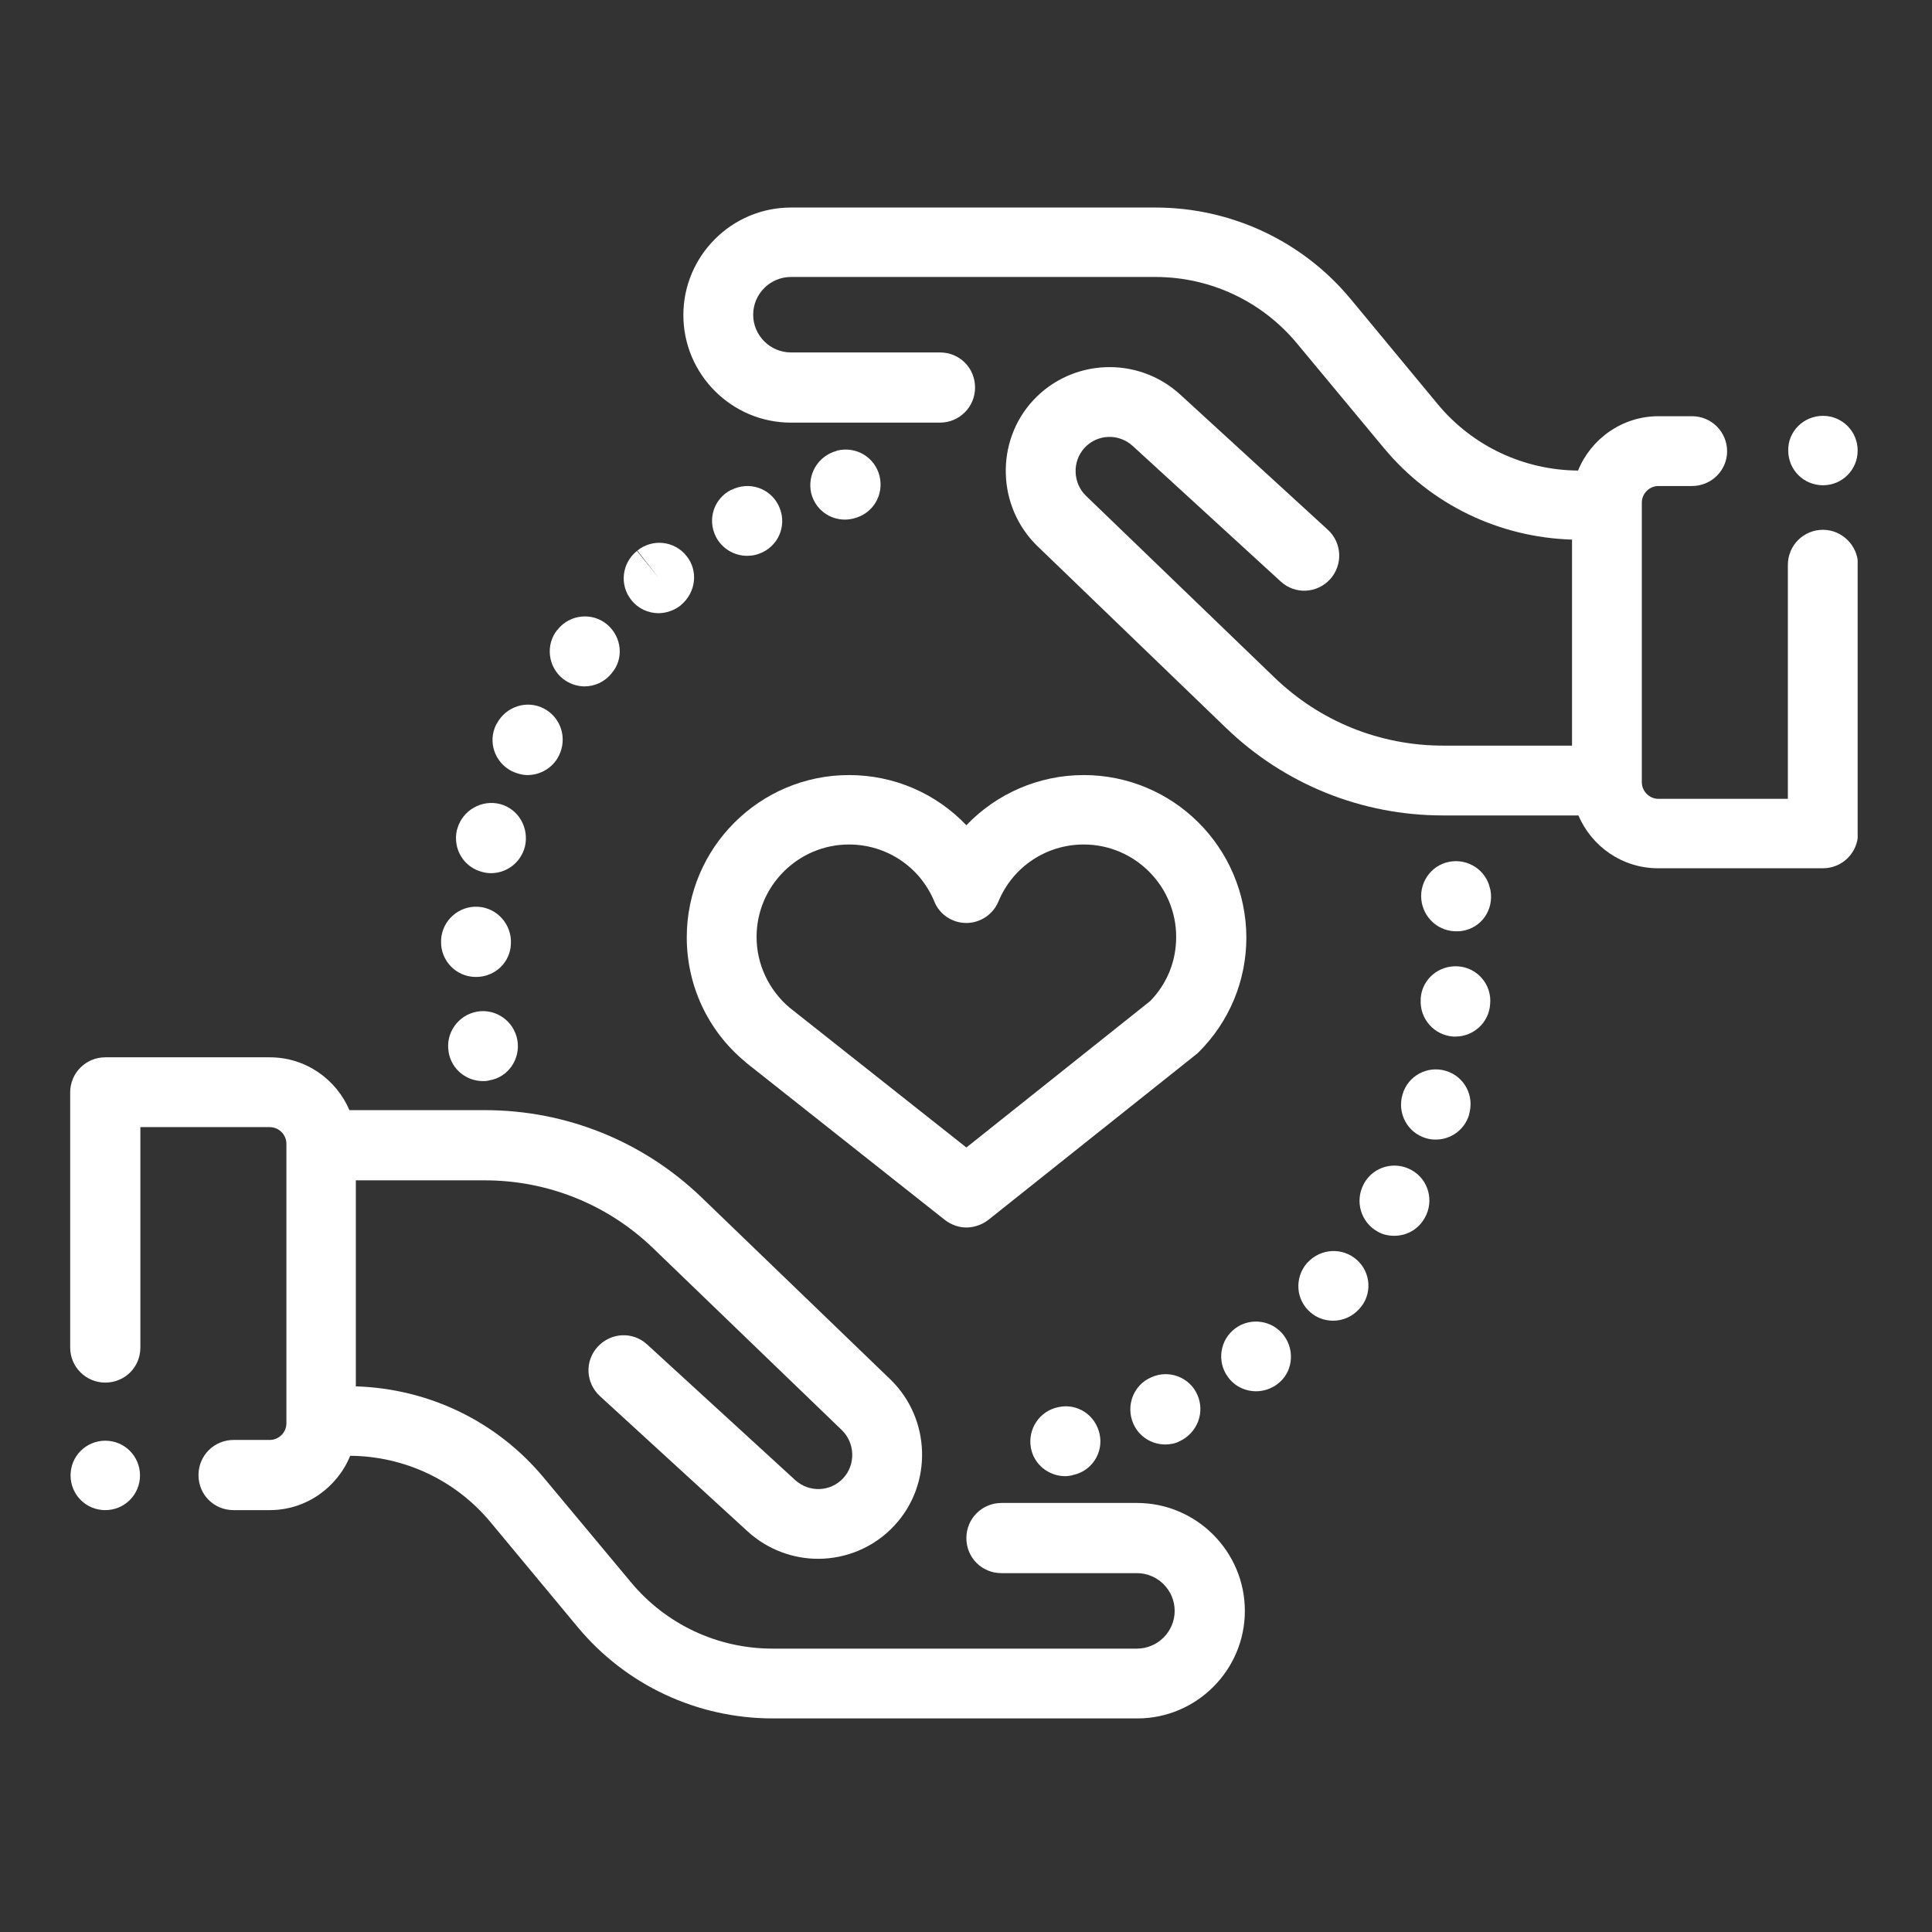 <?xml version="1.0" encoding="UTF-8"?>
<svg xmlns="http://www.w3.org/2000/svg" xmlns:xlink="http://www.w3.org/1999/xlink" id="Ebene_1" viewBox="0 0 512 512">
  <rect x="0" y="0" width="512" height="512" fill="#333333" stroke="none"/>
  <defs>
    <style>.cls-1{clip-path:url(#clippath-11);}.cls-2{clip-path:url(#clippath-16);}.cls-3{fill:#fff;}.cls-4{clip-path:url(#clippath-2);}.cls-5{clip-path:url(#clippath-13);}.cls-6{clip-path:url(#clippath-15);}.cls-7{clip-path:url(#clippath-6);}.cls-8{clip-path:url(#clippath-7);}.cls-9{clip-path:url(#clippath-1);}.cls-10{clip-path:url(#clippath-4);}.cls-11{clip-path:url(#clippath-12);}.cls-12{clip-path:url(#clippath-9);}.cls-13{clip-path:url(#clippath);}.cls-14{fill:none;}.cls-15{clip-path:url(#clippath-3);}.cls-16{clip-path:url(#clippath-8);}.cls-17{clip-path:url(#clippath-14);}.cls-18{clip-path:url(#clippath-17);}.cls-19{clip-path:url(#clippath-5);}.cls-20{clip-path:url(#clippath-10);}</style>
    <clipPath id="clippath">
      <rect class="cls-14" x="18.6" y="55" width="473.7" height="400.5"></rect>
    </clipPath>
    <clipPath id="clippath-1">
      <rect class="cls-14" x="18.6" y="55" width="473.7" height="400.5"></rect>
    </clipPath>
    <clipPath id="clippath-2">
      <rect class="cls-14" x="18.6" y="55" width="473.7" height="400.5"></rect>
    </clipPath>
    <clipPath id="clippath-3">
      <rect class="cls-14" x="18.6" y="55" width="473.7" height="400.5"></rect>
    </clipPath>
    <clipPath id="clippath-4">
      <rect class="cls-14" x="18.6" y="55" width="473.7" height="400.5"></rect>
    </clipPath>
    <clipPath id="clippath-5">
      <rect class="cls-14" x="18.6" y="55" width="473.7" height="400.5"></rect>
    </clipPath>
    <clipPath id="clippath-6">
      <rect class="cls-14" x="18.6" y="55" width="473.7" height="400.5"></rect>
    </clipPath>
    <clipPath id="clippath-7">
      <rect class="cls-14" x="18.6" y="55" width="473.7" height="400.5"></rect>
    </clipPath>
    <clipPath id="clippath-8">
      <rect class="cls-14" x="18.6" y="55" width="473.7" height="400.5"></rect>
    </clipPath>
    <clipPath id="clippath-9">
      <rect class="cls-14" x="18.6" y="55" width="473.7" height="400.5"></rect>
    </clipPath>
    <clipPath id="clippath-10">
      <rect class="cls-14" x="18.6" y="55" width="473.7" height="400.5"></rect>
    </clipPath>
    <clipPath id="clippath-11">
      <rect class="cls-14" x="18.6" y="55" width="473.7" height="400.5"></rect>
    </clipPath>
    <clipPath id="clippath-12">
      <rect class="cls-14" x="18.6" y="55" width="473.7" height="400.5"></rect>
    </clipPath>
    <clipPath id="clippath-13">
      <rect class="cls-14" x="18.6" y="55" width="473.7" height="400.5"></rect>
    </clipPath>
    <clipPath id="clippath-14">
      <rect class="cls-14" x="18.6" y="55" width="473.7" height="400.5"></rect>
    </clipPath>
    <clipPath id="clippath-15">
      <rect class="cls-14" x="18.6" y="55" width="473.7" height="400.5"></rect>
    </clipPath>
    <clipPath id="clippath-16">
      <rect class="cls-14" x="18.6" y="55" width="473.7" height="400.5"></rect>
    </clipPath>
    <clipPath id="clippath-17">
      <rect class="cls-14" x="18.6" y="55" width="473.7" height="400.5"></rect>
    </clipPath>
  </defs>
  <g class="cls-13">
    <path class="cls-3" d="M301.3,398.3h-35.9c-5.1,0-9.3,4.1-9.3,9.3s4.1,9.3,9.3,9.3h35.9c5.5,0,10,4.5,10,10s-4.5,10-10,10h-96.6c-14.5,0-28.2-6.4-37.5-17.6l-23.1-27.7c-12.4-14.9-30.4-23.6-49.8-24.2v-54.6h34.1c16.8,0,32.7,6.4,44.8,18.1l49.9,48.1c3.5,3.4,3.7,9.1,.4,12.7-3.4,3.7-9.1,3.9-12.8,.5l-39.2-35.9c-3.8-3.5-9.6-3.2-13.1,.6-3.5,3.8-3.2,9.6,.6,13.1l39.2,35.9c5.3,4.8,12,7.2,18.6,7.2,7.4,0,14.9-3,20.3-8.9,10.1-10.9,9.6-28.2-1.1-38.6l-49.9-48.1c-15.5-15-36-23.3-57.6-23.3h-35.9c-3.5-8.2-11.6-14-21.1-14H27.9c-5.1,0-9.3,4.1-9.3,9.3v67.6c0,5.1,4.1,9.3,9.3,9.3s9.3-4.1,9.3-9.3v-58.4h34.3c2.4,0,4.4,2,4.4,4.4v74.1c0,2.4-2,4.4-4.4,4.4h-9.6c-5.1,0-9.3,4.1-9.3,9.3s4.1,9.3,9.3,9.3h9.6c9.6,0,17.9-6,21.3-14.4,14.4,.1,28,6.5,37.2,17.6l23.1,27.8c12.8,15.4,31.7,24.2,51.7,24.2h96.6c15.7,0,28.5-12.8,28.5-28.5s-12.8-28.6-28.6-28.6"></path>
  </g>
  <g class="cls-9">
    <path class="cls-3" d="M483.1,140.4c-5.1,0-9.3,4.1-9.3,9.3v62h-34.3c-2.4,0-4.4-2-4.4-4.4v-74.1c0-2.4,2-4.4,4.4-4.4h8.9c5.1,0,9.3-4.1,9.3-9.2s-4.1-9.3-9.3-9.3h-8.9c-9.6,0-17.9,6-21.3,14.4-14.4-.1-28-6.5-37.2-17.6l-23.1-27.9c-12.8-15.4-31.7-24.2-51.7-24.2h-96.6c-15.7,0-28.5,12.8-28.5,28.5s12.8,28.5,28.5,28.5h39.5c5.1,0,9.3-4.1,9.3-9.3s-4.1-9.3-9.3-9.3h-39.5c-5.5,0-10-4.5-10-10s4.5-10,10-10h96.6c14.5,0,28.2,6.4,37.5,17.6l23.1,27.8c12.4,14.9,30.4,23.6,49.8,24.2v54.6h-34.1c-16.8,0-32.7-6.4-44.8-18.1l-49.9-48.1c-3.5-3.4-3.7-9.1-.4-12.7,3.4-3.7,9.1-3.9,12.8-.5l39.2,35.9c3.8,3.5,9.6,3.2,13.1-.6,3.4-3.8,3.2-9.6-.6-13.1l-39.2-35.9c-11.2-10.2-28.6-9.5-38.9,1.6-10.1,10.9-9.6,28.2,1.1,38.6l49.9,48.1c15.5,15,36,23.3,57.6,23.3h35.9c3.5,8.2,11.6,14,21.1,14h43.7c5.1,0,9.3-4.1,9.3-9.3v-71.3c-.1-4.9-4.2-9.1-9.3-9.1"></path>
  </g>
  <g class="cls-4">
    <path class="cls-3" d="M317.3,369.6c-2.1-4.7-7.6-6.7-12.2-4.6-4.7,2-6.8,7.5-4.8,12.2,1.5,3.5,4.9,5.6,8.5,5.6,1.2,0,2.5-.2,3.7-.8l.2-.1c4.6-2.2,6.7-7.6,4.6-12.3"></path>
  </g>
  <g class="cls-15">
    <path class="cls-3" d="M340.3,354c-3-4.1-8.8-5-12.9-2s-5,8.8-2,12.9c1.8,2.5,4.6,3.8,7.5,3.8,1.9,0,3.8-.6,5.5-1.8l.1-.1c4-2.9,4.8-8.7,1.8-12.8"></path>
  </g>
  <g class="cls-10">
    <path class="cls-3" d="M291.4,380c-1.1-5-5.9-8.2-10.9-7.1-5,1-8.2,5.8-7.3,10.8,.8,4.4,4.7,7.5,9.1,7.5,.6,0,1.2-.1,1.7-.2,.1,0,.2,0,.3-.1,5-1,8.2-5.9,7.1-10.9"></path>
  </g>
  <g class="cls-19">
    <path class="cls-3" d="M354.5,341.7l-1-.9,1,.9h0Zm5.1-7.8c-3.8-3.4-9.6-3.1-13.1,.7l-.2,.2c-3.3,3.9-2.9,9.7,1,13,1.7,1.5,3.9,2.2,6,2.2,2.6,0,5.1-1.1,6.9-3.1,3.5-3.7,3.2-9.6-.6-13"></path>
  </g>
  <g class="cls-7">
    <path class="cls-3" d="M383.2,283.8c-4.9-1.5-10.1,1.3-11.5,6.2-1.5,4.9,1.2,10.1,6.1,11.6,.9,.3,1.8,.4,2.7,.4,4,0,7.6-2.6,8.8-6.5v-.1c1.5-5-1.2-10.1-6.1-11.6"></path>
  </g>
  <g class="cls-8">
    <path class="cls-3" d="M395,236c0-.1,0-.2-.1-.4-1-5-5.9-8.2-10.9-7.2s-8.2,5.9-7.2,10.9c.9,4.4,4.7,7.5,9.1,7.5,.5,0,1.1,0,1.6-.1,5.1-.8,8.4-5.6,7.5-10.7"></path>
  </g>
  <g class="cls-16">
    <path class="cls-3" d="M386.5,256.1c-5.1-.4-9.6,3.3-10,8.4v.4c-.3,5.1,3.6,9.5,8.7,9.8h.5c4.8,0,8.9-3.7,9.2-8.6,.5-5.1-3.3-9.6-8.4-10"></path>
  </g>
  <g class="cls-12">
    <path class="cls-3" d="M374.1,310.1c-4.4-2.5-10.1-1-12.6,3.5l-.1,.2c-2.4,4.5-.8,10.1,3.7,12.6,1.4,.8,2.9,1.1,4.4,1.1,3.3,0,6.4-1.7,8.1-4.8l-8-4.6,8,4.6c2.5-4.4,1-10.1-3.5-12.6"></path>
  </g>
  <g class="cls-20">
    <path class="cls-3" d="M206.3,133.9c-2.3-4.6-7.8-6.4-12.4-4.1h-.1c-4.6,2.3-6.4,7.8-4.1,12.4,1.6,3.2,4.9,5.1,8.3,5.1,1.4,0,2.8-.3,4.2-1,4.6-2.3,6.4-7.8,4.1-12.4"></path>
  </g>
  <g class="cls-1">
    <path class="cls-3" d="M233.1,126.2c-1.2-5-6.2-8-11.2-6.8,0,0-.2,0-.2,.1-4.9,1.3-7.9,6.3-6.7,11.3,1.1,4.2,4.8,6.9,8.9,6.9,.8,0,1.5-.1,2.3-.3,5.1-1.2,8.1-6.2,6.9-11.2"></path>
  </g>
  <g class="cls-11">
    <path class="cls-3" d="M181.9,147.3c-3.2-4-9-4.6-13-1.4l5.7,7.3-5.8-7.2c-4,3.2-4.7,9-1.5,13,1.8,2.3,4.5,3.5,7.2,3.5,2,0,4.1-.7,5.8-2l.1-.1c4.1-3.4,4.7-9.2,1.5-13.1"></path>
  </g>
  <g class="cls-5">
    <path class="cls-3" d="M132.6,213.1c-4.9-1.3-10,1.6-11.4,6.5,0,.1-.1,.3-.1,.3-1.2,5,1.8,10,6.8,11.2,.7,.2,1.5,.3,2.2,.3,4.2,0,7.9-2.8,9-7,1.2-5-1.7-10-6.5-11.3"></path>
  </g>
  <g class="cls-17">
    <path class="cls-3" d="M126.7,240.3c-5.1-.3-9.5,3.6-9.8,8.7v.4c-.2,5.1,3.9,9.4,9,9.5h.3c5,0,9.1-3.9,9.2-8.9,.2-5.1-3.7-9.4-8.7-9.7"></path>
  </g>
  <g class="cls-6">
    <path class="cls-3" d="M144.2,187.8c-4.5-2.4-10.1-.6-12.5,3.9l-.2,.3c-2.3,4.6-.4,10.1,4.2,12.4,1.3,.6,2.7,1,4.1,1,3.4,0,6.7-1.9,8.3-5.1,2.3-4.6,.6-10.1-3.9-12.5"></path>
  </g>
  <g class="cls-2">
    <path class="cls-3" d="M160.9,165.5c-3.9-3.3-9.8-2.7-13,1.2,0,.1-.1,.2-.2,.2-3.2,4-2.5,9.8,1.5,13,1.7,1.3,3.7,2,5.7,2,2.7,0,5.4-1.2,7.2-3.5,3.3-3.8,2.7-9.6-1.2-12.9"></path>
  </g>
  <g class="cls-18">
    <path class="cls-3" d="M137.1,275.6c-.9-5-5.7-8.4-10.7-7.5s-8.4,5.7-7.5,10.7v.1c.8,4.5,4.7,7.6,9.1,7.6,.5,0,1.1,0,1.7-.2,5-.8,8.3-5.7,7.4-10.7"></path>
  </g>
  <path class="cls-3" d="M304.8,265.3l-48.7,38.8-46.9-37.1c-5.5-4.7-8.7-11.5-8.7-18.7,0-13.5,11-24.5,24.5-24.5,9.9,0,18.8,5.9,22.6,15.1,1.4,3.5,4.8,5.7,8.5,5.7s7.1-2.3,8.5-5.7c3.8-9.2,12.7-15.1,22.6-15.1,13.5,0,24.5,11,24.5,24.5,0,6.4-2.4,12.4-6.9,17m-17.6-59.9c-12,0-23.2,5-31.1,13.3-8-8.4-19.1-13.3-31.1-13.3-23.7,0-43,19.3-43,43,0,12.8,5.6,24.8,15.5,33q.1,.1,.2,.2l52.7,41.7c1.7,1.3,3.7,2,5.7,2s4.1-.7,5.8-2l55-43.8c.3-.2,.5-.4,.8-.7,8.1-8.1,12.6-18.9,12.6-30.4-.1-23.8-19.4-43-43.1-43"></path>
  <path class="cls-3" d="M27.9,381.8c5.1,0,9.2,4.1,9.2,9.2s-4.1,9.2-9.2,9.2-9.2-4.1-9.2-9.2c0-5.1,4.1-9.2,9.2-9.2"></path>
  <path class="cls-3" d="M483.1,110.2c5.1,0,9.2,4.1,9.2,9.2s-4.1,9.2-9.2,9.2-9.2-4.1-9.2-9.2c-.1-5.1,4.1-9.2,9.2-9.2"></path>
</svg>
